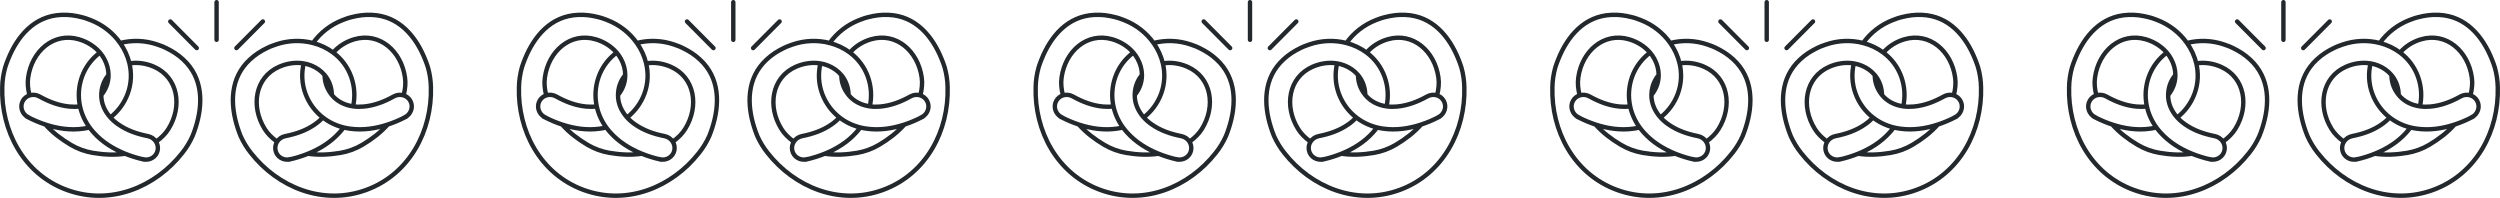 <svg width="1137" height="90" viewBox="0 0 1137 90" fill="none" xmlns="http://www.w3.org/2000/svg">
<path d="M151.547 23.925C155.203 26.654 158.107 30.389 159.754 35.02C161.298 39.408 161.547 44.002 160.6 48.375M151.547 23.925C154.008 21.035 157.422 18.955 161.109 17.869C172.612 14.498 182.527 23.257 184.192 35.263C184.563 37.76 184.283 40.495 183.658 43.014C183.625 43.136 183.591 43.258 183.557 43.379M151.547 23.925C148.832 21.899 145.702 20.428 142.365 19.559M142.365 19.559C136.95 18.149 130.989 18.322 125.366 20.274C124.652 20.507 123.696 20.885 122.991 21.143C122.609 21.312 121.844 21.649 121.471 21.842C118.659 23.215 116.077 24.818 113.715 27.027C104.574 35.409 104.606 47.416 108.065 58.112C108.461 59.369 108.918 60.633 109.419 61.852C110.652 64.605 112.269 67.276 114.143 69.595C126.255 85.038 146.711 93.65 166.559 86.388C186.407 79.125 196.57 59.309 195.975 39.651C195.928 36.663 195.459 33.573 194.643 30.666C194.247 29.409 193.79 28.145 193.289 26.926C189.1 16.498 181.448 7.279 169.087 6.765C165.865 6.6 162.862 7.04 159.83 7.806C159.42 7.899 158.619 8.135 158.218 8.253C157.514 8.511 156.539 8.839 155.844 9.122C150.288 11.26 145.611 14.98 142.365 19.559ZM138.122 28.838C137.066 33.291 137.23 38.029 138.929 42.64C140.552 46.999 143.298 50.679 146.82 53.417M138.122 28.838C134.389 28.214 130.444 28.827 126.925 30.378C115.958 35.228 113.963 48.346 120.364 58.619C121.676 60.772 123.639 62.686 125.728 64.211C125.832 64.283 125.935 64.355 126.039 64.426M138.122 28.838C139.256 29.027 140.37 29.331 141.447 29.757C143.939 30.73 146.049 32.235 147.641 34.134M183.557 43.379C182.137 42.933 180.52 43.059 179.087 43.856C174.734 46.279 170.168 48.035 165.328 48.462C163.732 48.617 162.139 48.59 160.6 48.375M183.557 43.379C184.819 43.775 185.925 44.623 186.607 45.855C188.102 48.513 186.992 51.895 184.197 53.318L184.206 53.344C181.695 54.623 179.044 55.755 176.31 56.654M176.31 56.654C173.11 60.271 169.192 63.256 164.831 65.844C161.726 67.686 158.304 68.939 154.748 69.534C149.753 70.369 144.842 70.615 140.079 69.912M176.31 56.654C170.784 58.471 164.919 59.333 159.188 58.52C158.196 58.39 157.222 58.206 156.271 57.971M140.079 69.912C137.409 70.99 134.654 71.836 131.913 72.479L131.904 72.454C128.853 73.169 125.84 71.296 125.285 68.294C125.021 66.909 125.326 65.545 126.039 64.426M140.079 69.912C145.473 67.732 150.517 64.603 154.388 60.277C155.065 59.535 155.693 58.765 156.271 57.971M126.039 64.426C126.842 63.166 128.161 62.218 129.769 61.903C134.653 60.945 139.273 59.341 143.253 56.539C144.575 55.627 145.778 54.577 146.82 53.417M147.641 34.134C149.458 36.301 150.6 38.98 150.861 41.965C150.905 42.389 150.929 42.809 150.933 43.227M147.641 34.134C147.635 36.968 148.474 39.758 150.182 42.214C150.419 42.567 150.67 42.904 150.933 43.227M150.933 43.227C153.335 46.163 156.805 47.844 160.6 48.375M156.271 57.971C152.761 57.104 149.556 55.545 146.82 53.417M58.878 28.838C59.934 33.29 59.77 38.029 58.071 42.64C56.448 46.999 53.702 50.679 50.18 53.417M58.878 28.838C62.611 28.214 66.556 28.826 70.075 30.377C81.042 35.228 83.037 48.346 76.636 58.619C75.324 60.772 73.361 62.686 71.272 64.211C71.168 64.283 71.065 64.355 70.961 64.426M58.878 28.838C58.093 25.531 56.636 22.382 54.635 19.559M54.635 19.559C51.389 14.98 46.712 11.26 41.156 9.122C40.461 8.839 39.486 8.511 38.782 8.253C38.381 8.135 37.58 7.899 37.17 7.806C34.138 7.04 31.135 6.599 27.913 6.765C15.552 7.279 7.9 16.498 3.711 26.926C3.21 28.145 2.753 29.409 2.357 30.666C1.541 33.573 1.072 36.663 1.025 39.651C0.43 59.309 10.594 79.125 30.441 86.387C50.289 93.65 70.745 85.038 82.857 69.595C84.731 67.276 86.348 64.605 87.582 61.852C88.082 60.633 88.539 59.369 88.935 58.112C92.394 47.416 92.426 35.409 83.285 27.027C80.923 24.818 78.341 23.215 75.529 21.842C75.156 21.649 74.391 21.312 74.009 21.143C73.304 20.885 72.348 20.507 71.634 20.274C66.011 18.322 60.05 18.149 54.635 19.559ZM45.453 23.925C41.797 26.654 38.893 30.389 37.246 35.02C35.702 39.408 35.453 44.002 36.4 48.375M45.453 23.925C42.992 21.035 39.578 18.955 35.891 17.869C24.389 14.498 14.473 23.257 12.809 35.263C12.437 37.76 12.717 40.495 13.342 43.013C13.375 43.136 13.409 43.257 13.443 43.379M45.453 23.925C46.2 24.803 46.86 25.756 47.412 26.778C48.699 29.133 49.353 31.651 49.359 34.134M70.961 64.426C70.159 63.166 68.838 62.218 67.231 61.903C62.347 60.945 57.727 59.341 53.747 56.539C52.425 55.627 51.222 54.577 50.18 53.417M70.961 64.426C71.674 65.545 71.979 66.909 71.715 68.293C71.16 71.296 68.147 73.169 65.096 72.454L65.087 72.479C62.346 71.836 59.591 70.99 56.921 69.912M56.921 69.912C52.158 70.615 47.247 70.369 42.252 69.533C38.696 68.939 35.274 67.686 32.169 65.844C27.808 63.256 23.89 60.271 20.69 56.654M56.921 69.912C51.527 67.732 46.483 64.603 42.612 60.277C41.935 59.535 41.307 58.765 40.729 57.971M20.69 56.654C17.956 55.755 15.305 54.622 12.794 53.344L12.803 53.318C10.008 51.895 8.898 48.513 10.393 45.855C11.075 44.623 12.181 43.775 13.443 43.379M20.69 56.654C26.216 58.471 32.081 59.333 37.812 58.52C38.804 58.39 39.778 58.206 40.729 57.971M13.443 43.379C14.863 42.933 16.48 43.059 17.913 43.856C22.267 46.279 26.832 48.035 31.672 48.462C33.268 48.617 34.861 48.59 36.4 48.375M49.359 34.134C49.365 36.968 48.526 39.758 46.818 42.214C46.581 42.567 46.331 42.904 46.067 43.227M49.359 34.134C47.542 36.301 46.401 38.98 46.139 41.965C46.095 42.389 46.071 42.809 46.067 43.227M46.067 43.227C46.029 47.028 47.612 50.558 50.18 53.417M40.729 57.971C38.594 55.038 37.136 51.773 36.4 48.375M98.5 1V18.104M119.553 9.767L107.523 21.861M77.447 9.767L89.478 21.861" stroke="#23282D" stroke-width="2" stroke-linecap="round"/>
<path d="M386.547 23.925C390.203 26.654 393.107 30.389 394.754 35.02C396.298 39.408 396.547 44.002 395.6 48.375M386.547 23.925C389.008 21.035 392.422 18.955 396.109 17.869C407.612 14.498 417.527 23.257 419.192 35.263C419.563 37.76 419.283 40.495 418.658 43.014C418.625 43.136 418.591 43.258 418.557 43.379M386.547 23.925C383.832 21.899 380.702 20.428 377.365 19.559M377.365 19.559C371.95 18.149 365.989 18.322 360.366 20.274C359.652 20.507 358.696 20.885 357.991 21.143C357.609 21.312 356.844 21.649 356.471 21.842C353.659 23.215 351.077 24.818 348.715 27.027C339.574 35.409 339.606 47.416 343.065 58.112C343.461 59.369 343.918 60.633 344.419 61.852C345.652 64.605 347.269 67.276 349.143 69.595C361.255 85.038 381.711 93.65 401.559 86.388C421.407 79.125 431.57 59.309 430.975 39.651C430.928 36.663 430.459 33.573 429.643 30.666C429.247 29.409 428.79 28.145 428.289 26.926C424.1 16.498 416.448 7.279 404.087 6.765C400.865 6.6 397.862 7.04 394.83 7.806C394.42 7.899 393.619 8.135 393.218 8.253C392.514 8.511 391.539 8.839 390.844 9.122C385.288 11.26 380.611 14.98 377.365 19.559ZM373.122 28.838C372.066 33.291 372.23 38.029 373.929 42.64C375.552 46.999 378.298 50.679 381.82 53.417M373.122 28.838C369.389 28.214 365.444 28.827 361.925 30.378C350.958 35.228 348.963 48.346 355.364 58.619C356.676 60.772 358.639 62.686 360.728 64.211C360.832 64.283 360.935 64.355 361.039 64.426M373.122 28.838C374.256 29.027 375.37 29.331 376.447 29.757C378.939 30.73 381.049 32.235 382.641 34.134M418.557 43.379C417.137 42.933 415.52 43.059 414.087 43.856C409.734 46.279 405.168 48.035 400.328 48.462C398.732 48.617 397.139 48.59 395.6 48.375M418.557 43.379C419.819 43.775 420.925 44.623 421.607 45.855C423.102 48.513 421.992 51.895 419.197 53.318L419.206 53.344C416.695 54.623 414.044 55.755 411.31 56.654M411.31 56.654C408.11 60.271 404.192 63.256 399.831 65.844C396.726 67.686 393.304 68.939 389.748 69.534C384.753 70.369 379.842 70.615 375.079 69.912M411.31 56.654C405.784 58.471 399.919 59.333 394.188 58.52C393.196 58.39 392.222 58.206 391.271 57.971M375.079 69.912C372.409 70.99 369.654 71.836 366.913 72.479L366.904 72.454C363.853 73.169 360.84 71.296 360.285 68.294C360.021 66.909 360.326 65.545 361.039 64.426M375.079 69.912C380.473 67.732 385.517 64.603 389.388 60.277C390.065 59.535 390.693 58.765 391.271 57.971M361.039 64.426C361.842 63.166 363.161 62.218 364.769 61.903C369.653 60.945 374.273 59.341 378.253 56.539C379.575 55.627 380.778 54.577 381.82 53.417M382.641 34.134C384.458 36.301 385.6 38.98 385.861 41.965C385.905 42.389 385.929 42.809 385.933 43.227M382.641 34.134C382.635 36.968 383.474 39.758 385.182 42.214C385.419 42.567 385.67 42.904 385.933 43.227M385.933 43.227C388.335 46.163 391.805 47.844 395.6 48.375M391.271 57.971C387.761 57.104 384.556 55.545 381.82 53.417M293.878 28.838C294.934 33.29 294.77 38.029 293.071 42.64C291.448 46.999 288.702 50.679 285.18 53.417M293.878 28.838C297.611 28.214 301.556 28.826 305.075 30.377C316.042 35.228 318.037 48.346 311.636 58.619C310.324 60.772 308.361 62.686 306.272 64.211C306.168 64.283 306.065 64.355 305.961 64.426M293.878 28.838C293.093 25.531 291.636 22.382 289.635 19.559M289.635 19.559C286.389 14.98 281.712 11.26 276.156 9.122C275.461 8.839 274.486 8.511 273.782 8.253C273.381 8.135 272.58 7.899 272.17 7.806C269.138 7.04 266.135 6.599 262.913 6.765C250.552 7.279 242.9 16.498 238.711 26.926C238.21 28.145 237.753 29.409 237.357 30.666C236.541 33.573 236.072 36.663 236.025 39.651C235.43 59.309 245.593 79.125 265.441 86.387C285.289 93.65 305.745 85.038 317.857 69.595C319.731 67.276 321.348 64.605 322.581 61.852C323.082 60.633 323.539 59.369 323.935 58.112C327.394 47.416 327.426 35.409 318.285 27.027C315.923 24.818 313.341 23.215 310.529 21.842C310.156 21.649 309.391 21.312 309.009 21.143C308.304 20.885 307.348 20.507 306.634 20.274C301.011 18.322 295.05 18.149 289.635 19.559ZM280.453 23.925C276.797 26.654 273.893 30.389 272.246 35.02C270.702 39.408 270.453 44.002 271.4 48.375M280.453 23.925C277.992 21.035 274.578 18.955 270.891 17.869C259.389 14.498 249.473 23.257 247.808 35.263C247.437 37.76 247.717 40.495 248.342 43.013C248.375 43.136 248.409 43.257 248.443 43.379M280.453 23.925C281.2 24.803 281.86 25.756 282.412 26.778C283.699 29.133 284.353 31.651 284.359 34.134M305.961 64.426C305.158 63.166 303.839 62.218 302.231 61.903C297.347 60.945 292.727 59.341 288.747 56.539C287.425 55.627 286.222 54.577 285.18 53.417M305.961 64.426C306.674 65.545 306.979 66.909 306.715 68.293C306.16 71.296 303.147 73.169 300.096 72.454L300.087 72.479C297.346 71.836 294.591 70.99 291.921 69.912M291.921 69.912C287.158 70.615 282.247 70.369 277.252 69.533C273.696 68.939 270.274 67.686 267.169 65.844C262.808 63.256 258.89 60.271 255.69 56.654M291.921 69.912C286.527 67.732 281.483 64.603 277.612 60.277C276.935 59.535 276.307 58.765 275.729 57.971M255.69 56.654C252.956 55.755 250.305 54.622 247.794 53.344L247.803 53.318C245.008 51.895 243.898 48.513 245.393 45.855C246.075 44.623 247.181 43.775 248.443 43.379M255.69 56.654C261.216 58.471 267.081 59.333 272.812 58.52C273.804 58.39 274.778 58.206 275.729 57.971M248.443 43.379C249.863 42.933 251.48 43.059 252.913 43.856C257.267 46.279 261.832 48.035 266.672 48.462C268.268 48.617 269.861 48.59 271.4 48.375M284.359 34.134C284.365 36.968 283.526 39.758 281.818 42.214C281.581 42.567 281.33 42.904 281.067 43.227M284.359 34.134C282.542 36.301 281.401 38.98 281.139 41.965C281.095 42.389 281.071 42.809 281.067 43.227M281.067 43.227C281.029 47.028 282.613 50.558 285.18 53.417M275.729 57.971C273.594 55.038 272.136 51.773 271.4 48.375M333.5 1V18.104M354.553 9.767L342.523 21.861M312.447 9.767L324.477 21.861" stroke="#23282D" stroke-width="2" stroke-linecap="round"/>
<path d="M621.547 23.925C625.203 26.654 628.107 30.389 629.754 35.02C631.298 39.408 631.547 44.002 630.6 48.375M621.547 23.925C624.008 21.035 627.422 18.955 631.109 17.869C642.612 14.498 652.527 23.257 654.192 35.263C654.563 37.76 654.283 40.495 653.658 43.014C653.625 43.136 653.591 43.258 653.557 43.379M621.547 23.925C618.832 21.899 615.702 20.428 612.365 19.559M612.365 19.559C606.95 18.149 600.989 18.322 595.366 20.274C594.652 20.507 593.696 20.885 592.991 21.143C592.609 21.312 591.844 21.649 591.471 21.842C588.659 23.215 586.077 24.818 583.715 27.027C574.574 35.409 574.606 47.416 578.065 58.112C578.461 59.369 578.918 60.633 579.419 61.852C580.652 64.605 582.269 67.276 584.143 69.595C596.255 85.038 616.711 93.65 636.559 86.388C656.407 79.125 666.57 59.309 665.975 39.651C665.928 36.663 665.459 33.573 664.643 30.666C664.247 29.409 663.79 28.145 663.289 26.926C659.1 16.498 651.448 7.279 639.087 6.765C635.865 6.6 632.862 7.04 629.83 7.806C629.42 7.899 628.619 8.135 628.218 8.253C627.514 8.511 626.539 8.839 625.844 9.122C620.288 11.26 615.611 14.98 612.365 19.559ZM608.122 28.838C607.066 33.291 607.23 38.029 608.929 42.64C610.552 46.999 613.298 50.679 616.82 53.417M608.122 28.838C604.389 28.214 600.444 28.827 596.925 30.378C585.958 35.228 583.963 48.346 590.364 58.619C591.676 60.772 593.639 62.686 595.728 64.211C595.832 64.283 595.935 64.355 596.039 64.426M608.122 28.838C609.256 29.027 610.37 29.331 611.447 29.757C613.939 30.73 616.049 32.235 617.641 34.134M653.557 43.379C652.137 42.933 650.52 43.059 649.087 43.856C644.734 46.279 640.168 48.035 635.328 48.462C633.732 48.617 632.139 48.59 630.6 48.375M653.557 43.379C654.819 43.775 655.925 44.623 656.607 45.855C658.102 48.513 656.992 51.895 654.197 53.318L654.206 53.344C651.695 54.623 649.044 55.755 646.31 56.654M646.31 56.654C643.11 60.271 639.192 63.256 634.831 65.844C631.726 67.686 628.304 68.939 624.748 69.534C619.753 70.369 614.842 70.615 610.079 69.912M646.31 56.654C640.784 58.471 634.919 59.333 629.188 58.52C628.196 58.39 627.222 58.206 626.271 57.971M610.079 69.912C607.409 70.99 604.654 71.836 601.913 72.479L601.904 72.454C598.853 73.169 595.84 71.296 595.285 68.294C595.021 66.909 595.326 65.545 596.039 64.426M610.079 69.912C615.473 67.732 620.517 64.603 624.388 60.277C625.065 59.535 625.693 58.765 626.271 57.971M596.039 64.426C596.842 63.166 598.161 62.218 599.769 61.903C604.653 60.945 609.273 59.341 613.253 56.539C614.575 55.627 615.778 54.577 616.82 53.417M617.641 34.134C619.458 36.301 620.6 38.98 620.861 41.965C620.905 42.389 620.929 42.809 620.933 43.227M617.641 34.134C617.635 36.968 618.474 39.758 620.182 42.214C620.419 42.567 620.67 42.904 620.933 43.227M620.933 43.227C623.335 46.163 626.805 47.844 630.6 48.375M626.271 57.971C622.761 57.104 619.556 55.545 616.82 53.417M528.878 28.838C529.934 33.29 529.77 38.029 528.071 42.64C526.448 46.999 523.702 50.679 520.18 53.417M528.878 28.838C532.611 28.214 536.556 28.826 540.075 30.377C551.042 35.228 553.037 48.346 546.636 58.619C545.324 60.772 543.361 62.686 541.272 64.211C541.168 64.283 541.065 64.355 540.961 64.426M528.878 28.838C528.093 25.531 526.636 22.382 524.635 19.559M524.635 19.559C521.389 14.98 516.712 11.26 511.156 9.122C510.461 8.839 509.486 8.511 508.782 8.253C508.381 8.135 507.58 7.899 507.17 7.806C504.138 7.04 501.135 6.599 497.913 6.765C485.552 7.279 477.9 16.498 473.711 26.926C473.21 28.145 472.753 29.409 472.357 30.666C471.541 33.573 471.072 36.663 471.025 39.651C470.43 59.309 480.593 79.125 500.441 86.387C520.289 93.65 540.745 85.038 552.857 69.595C554.731 67.276 556.348 64.605 557.581 61.852C558.082 60.633 558.539 59.369 558.935 58.112C562.394 47.416 562.426 35.409 553.285 27.027C550.923 24.818 548.341 23.215 545.529 21.842C545.156 21.649 544.391 21.312 544.009 21.143C543.304 20.885 542.348 20.507 541.634 20.274C536.011 18.322 530.05 18.149 524.635 19.559ZM515.453 23.925C511.797 26.654 508.893 30.389 507.246 35.02C505.702 39.408 505.453 44.002 506.4 48.375M515.453 23.925C512.992 21.035 509.578 18.955 505.891 17.869C494.389 14.498 484.473 23.257 482.808 35.263C482.437 37.76 482.717 40.495 483.342 43.013C483.375 43.136 483.409 43.257 483.443 43.379M515.453 23.925C516.2 24.803 516.86 25.756 517.412 26.778C518.699 29.133 519.353 31.651 519.359 34.134M540.961 64.426C540.158 63.166 538.839 62.218 537.231 61.903C532.347 60.945 527.727 59.341 523.747 56.539C522.425 55.627 521.222 54.577 520.18 53.417M540.961 64.426C541.674 65.545 541.979 66.909 541.715 68.293C541.16 71.296 538.147 73.169 535.096 72.454L535.087 72.479C532.346 71.836 529.591 70.99 526.921 69.912M526.921 69.912C522.158 70.615 517.247 70.369 512.252 69.533C508.696 68.939 505.274 67.686 502.169 65.844C497.808 63.256 493.89 60.271 490.69 56.654M526.921 69.912C521.527 67.732 516.483 64.603 512.612 60.277C511.935 59.535 511.307 58.765 510.729 57.971M490.69 56.654C487.956 55.755 485.305 54.622 482.794 53.344L482.803 53.318C480.008 51.895 478.898 48.513 480.393 45.855C481.075 44.623 482.181 43.775 483.443 43.379M490.69 56.654C496.216 58.471 502.081 59.333 507.812 58.52C508.804 58.39 509.778 58.206 510.729 57.971M483.443 43.379C484.863 42.933 486.48 43.059 487.913 43.856C492.267 46.279 496.832 48.035 501.672 48.462C503.268 48.617 504.861 48.59 506.4 48.375M519.359 34.134C519.365 36.968 518.526 39.758 516.818 42.214C516.581 42.567 516.33 42.904 516.067 43.227M519.359 34.134C517.542 36.301 516.401 38.98 516.139 41.965C516.095 42.389 516.071 42.809 516.067 43.227M516.067 43.227C516.029 47.028 517.613 50.558 520.18 53.417M510.729 57.971C508.594 55.038 507.136 51.773 506.4 48.375M568.5 1V18.104M589.553 9.767L577.523 21.861M547.447 9.767L559.477 21.861" stroke="#23282D" stroke-width="2" stroke-linecap="round"/>
<path d="M856.547 23.925C860.203 26.654 863.107 30.389 864.754 35.02C866.298 39.408 866.547 44.002 865.6 48.375M856.547 23.925C859.008 21.035 862.422 18.955 866.109 17.869C877.612 14.498 887.527 23.257 889.192 35.263C889.563 37.76 889.283 40.495 888.658 43.014C888.625 43.136 888.591 43.258 888.557 43.379M856.547 23.925C853.832 21.899 850.702 20.428 847.365 19.559M847.365 19.559C841.95 18.149 835.989 18.322 830.366 20.274C829.652 20.507 828.696 20.885 827.991 21.143C827.609 21.312 826.844 21.649 826.471 21.842C823.659 23.215 821.077 24.818 818.715 27.027C809.574 35.409 809.606 47.416 813.065 58.112C813.461 59.369 813.918 60.633 814.419 61.852C815.652 64.605 817.269 67.276 819.143 69.595C831.255 85.038 851.711 93.65 871.559 86.388C891.407 79.125 901.57 59.309 900.975 39.651C900.928 36.663 900.459 33.573 899.643 30.666C899.247 29.409 898.79 28.145 898.289 26.926C894.1 16.498 886.448 7.279 874.087 6.765C870.865 6.6 867.862 7.04 864.83 7.806C864.42 7.899 863.619 8.135 863.218 8.253C862.514 8.511 861.539 8.839 860.844 9.122C855.288 11.26 850.611 14.98 847.365 19.559ZM843.122 28.838C842.066 33.291 842.23 38.029 843.929 42.64C845.552 46.999 848.298 50.679 851.82 53.417M843.122 28.838C839.389 28.214 835.444 28.827 831.925 30.378C820.958 35.228 818.963 48.346 825.364 58.619C826.676 60.772 828.639 62.686 830.728 64.211C830.832 64.283 830.935 64.355 831.039 64.426M843.122 28.838C844.256 29.027 845.37 29.331 846.447 29.757C848.939 30.73 851.049 32.235 852.641 34.134M888.557 43.379C887.137 42.933 885.52 43.059 884.087 43.856C879.734 46.279 875.168 48.035 870.328 48.462C868.732 48.617 867.139 48.59 865.6 48.375M888.557 43.379C889.819 43.775 890.925 44.623 891.607 45.855C893.102 48.513 891.992 51.895 889.197 53.318L889.206 53.344C886.695 54.623 884.044 55.755 881.31 56.654M881.31 56.654C878.11 60.271 874.192 63.256 869.831 65.844C866.726 67.686 863.304 68.939 859.748 69.534C854.753 70.369 849.842 70.615 845.079 69.912M881.31 56.654C875.784 58.471 869.919 59.333 864.188 58.52C863.196 58.39 862.222 58.206 861.271 57.971M845.079 69.912C842.409 70.99 839.654 71.836 836.913 72.479L836.904 72.454C833.853 73.169 830.84 71.296 830.285 68.294C830.021 66.909 830.326 65.545 831.039 64.426M845.079 69.912C850.473 67.732 855.517 64.603 859.388 60.277C860.065 59.535 860.693 58.765 861.271 57.971M831.039 64.426C831.842 63.166 833.161 62.218 834.769 61.903C839.653 60.945 844.273 59.341 848.253 56.539C849.575 55.627 850.778 54.577 851.82 53.417M852.641 34.134C854.458 36.301 855.6 38.98 855.861 41.965C855.905 42.389 855.929 42.809 855.933 43.227M852.641 34.134C852.635 36.968 853.474 39.758 855.182 42.214C855.419 42.567 855.67 42.904 855.933 43.227M855.933 43.227C858.335 46.163 861.805 47.844 865.6 48.375M861.271 57.971C857.761 57.104 854.556 55.545 851.82 53.417M763.878 28.838C764.934 33.29 764.77 38.029 763.071 42.64C761.448 46.999 758.702 50.679 755.18 53.417M763.878 28.838C767.611 28.214 771.556 28.826 775.075 30.377C786.042 35.228 788.037 48.346 781.636 58.619C780.324 60.772 778.361 62.686 776.272 64.211C776.168 64.283 776.065 64.355 775.961 64.426M763.878 28.838C763.093 25.531 761.636 22.382 759.635 19.559M759.635 19.559C756.389 14.98 751.712 11.26 746.156 9.122C745.461 8.839 744.486 8.511 743.782 8.253C743.381 8.135 742.58 7.899 742.17 7.806C739.138 7.04 736.135 6.599 732.913 6.765C720.552 7.279 712.9 16.498 708.711 26.926C708.21 28.145 707.753 29.409 707.357 30.666C706.541 33.573 706.072 36.663 706.025 39.651C705.43 59.309 715.593 79.125 735.441 86.387C755.289 93.65 775.745 85.038 787.857 69.595C789.731 67.276 791.348 64.605 792.581 61.852C793.082 60.633 793.539 59.369 793.935 58.112C797.394 47.416 797.426 35.409 788.285 27.027C785.923 24.818 783.341 23.215 780.529 21.842C780.156 21.649 779.391 21.312 779.009 21.143C778.304 20.885 777.348 20.507 776.634 20.274C771.011 18.322 765.05 18.149 759.635 19.559ZM750.453 23.925C746.797 26.654 743.893 30.389 742.246 35.02C740.702 39.408 740.453 44.002 741.4 48.375M750.453 23.925C747.992 21.035 744.578 18.955 740.891 17.869C729.389 14.498 719.473 23.257 717.808 35.263C717.437 37.76 717.717 40.495 718.342 43.013C718.375 43.136 718.409 43.257 718.443 43.379M750.453 23.925C751.2 24.803 751.86 25.756 752.412 26.778C753.699 29.133 754.353 31.651 754.359 34.134M775.961 64.426C775.158 63.166 773.839 62.218 772.231 61.903C767.347 60.945 762.727 59.341 758.747 56.539C757.425 55.627 756.222 54.577 755.18 53.417M775.961 64.426C776.674 65.545 776.979 66.909 776.715 68.293C776.16 71.296 773.147 73.169 770.096 72.454L770.087 72.479C767.346 71.836 764.591 70.99 761.921 69.912M761.921 69.912C757.158 70.615 752.247 70.369 747.252 69.533C743.696 68.939 740.274 67.686 737.169 65.844C732.808 63.256 728.89 60.271 725.69 56.654M761.921 69.912C756.527 67.732 751.483 64.603 747.612 60.277C746.935 59.535 746.307 58.765 745.729 57.971M725.69 56.654C722.956 55.755 720.305 54.622 717.794 53.344L717.803 53.318C715.008 51.895 713.898 48.513 715.393 45.855C716.075 44.623 717.181 43.775 718.443 43.379M725.69 56.654C731.216 58.471 737.081 59.333 742.812 58.52C743.804 58.39 744.778 58.206 745.729 57.971M718.443 43.379C719.863 42.933 721.48 43.059 722.913 43.856C727.267 46.279 731.832 48.035 736.672 48.462C738.268 48.617 739.861 48.59 741.4 48.375M754.359 34.134C754.365 36.968 753.526 39.758 751.818 42.214C751.581 42.567 751.33 42.904 751.067 43.227M754.359 34.134C752.542 36.301 751.401 38.98 751.139 41.965C751.095 42.389 751.071 42.809 751.067 43.227M751.067 43.227C751.029 47.028 752.613 50.558 755.18 53.417M745.729 57.971C743.594 55.038 742.136 51.773 741.4 48.375M803.5 1V18.104M824.553 9.767L812.523 21.861M782.447 9.767L794.477 21.861" stroke="#23282D" stroke-width="2" stroke-linecap="round"/>
<path d="M1091.55 23.925C1095.2 26.654 1098.11 30.389 1099.75 35.02C1101.3 39.408 1101.55 44.002 1100.6 48.375M1091.55 23.925C1094.01 21.035 1097.42 18.955 1101.11 17.869C1112.61 14.498 1122.53 23.257 1124.19 35.263C1124.56 37.76 1124.28 40.495 1123.66 43.014C1123.63 43.136 1123.59 43.258 1123.56 43.379M1091.55 23.925C1088.83 21.899 1085.7 20.428 1082.36 19.559M1082.36 19.559C1076.95 18.149 1070.99 18.322 1065.37 20.274C1064.65 20.507 1063.7 20.885 1062.99 21.143C1062.61 21.312 1061.84 21.649 1061.47 21.842C1058.66 23.215 1056.08 24.818 1053.71 27.027C1044.57 35.409 1044.61 47.416 1048.06 58.112C1048.46 59.369 1048.92 60.633 1049.42 61.852C1050.65 64.605 1052.27 67.276 1054.14 69.595C1066.26 85.038 1086.71 93.65 1106.56 86.388C1126.41 79.125 1136.57 59.309 1135.98 39.651C1135.93 36.663 1135.46 33.573 1134.64 30.666C1134.25 29.409 1133.79 28.145 1133.29 26.926C1129.1 16.498 1121.45 7.279 1109.09 6.765C1105.86 6.6 1102.86 7.04 1099.83 7.806C1099.42 7.899 1098.62 8.135 1098.22 8.253C1097.51 8.511 1096.54 8.839 1095.84 9.122C1090.29 11.26 1085.61 14.98 1082.36 19.559ZM1078.12 28.838C1077.07 33.291 1077.23 38.029 1078.93 42.64C1080.55 46.999 1083.3 50.679 1086.82 53.417M1078.12 28.838C1074.39 28.214 1070.44 28.827 1066.93 30.378C1055.96 35.228 1053.96 48.346 1060.36 58.619C1061.68 60.772 1063.64 62.686 1065.73 64.211C1065.83 64.283 1065.94 64.355 1066.04 64.426M1078.12 28.838C1079.26 29.027 1080.37 29.331 1081.45 29.757C1083.94 30.73 1086.05 32.235 1087.64 34.134M1123.56 43.379C1122.14 42.933 1120.52 43.059 1119.09 43.856C1114.73 46.279 1110.17 48.035 1105.33 48.462C1103.73 48.617 1102.14 48.59 1100.6 48.375M1123.56 43.379C1124.82 43.775 1125.93 44.623 1126.61 45.855C1128.1 48.513 1126.99 51.895 1124.2 53.318L1124.21 53.344C1121.7 54.623 1119.04 55.755 1116.31 56.654M1116.31 56.654C1113.11 60.271 1109.19 63.256 1104.83 65.844C1101.73 67.686 1098.3 68.939 1094.75 69.534C1089.75 70.369 1084.84 70.615 1080.08 69.912M1116.31 56.654C1110.78 58.471 1104.92 59.333 1099.19 58.52C1098.2 58.39 1097.22 58.206 1096.27 57.971M1080.08 69.912C1077.41 70.99 1074.65 71.836 1071.91 72.479L1071.9 72.454C1068.85 73.169 1065.84 71.296 1065.29 68.294C1065.02 66.909 1065.33 65.545 1066.04 64.426M1080.08 69.912C1085.47 67.732 1090.52 64.603 1094.39 60.277C1095.06 59.535 1095.69 58.765 1096.27 57.971M1066.04 64.426C1066.84 63.166 1068.16 62.218 1069.77 61.903C1074.65 60.945 1079.27 59.341 1083.25 56.539C1084.58 55.627 1085.78 54.577 1086.82 53.417M1087.64 34.134C1089.46 36.301 1090.6 38.98 1090.86 41.965C1090.91 42.389 1090.93 42.809 1090.93 43.227M1087.64 34.134C1087.64 36.968 1088.47 39.758 1090.18 42.214C1090.42 42.567 1090.67 42.904 1090.93 43.227M1090.93 43.227C1093.33 46.163 1096.8 47.844 1100.6 48.375M1096.27 57.971C1092.76 57.104 1089.56 55.545 1086.82 53.417M998.878 28.838C999.934 33.29 999.77 38.029 998.071 42.64C996.448 46.999 993.702 50.679 990.18 53.417M998.878 28.838C1002.61 28.214 1006.56 28.826 1010.07 30.377C1021.04 35.228 1023.04 48.346 1016.64 58.619C1015.32 60.772 1013.36 62.686 1011.27 64.211C1011.17 64.283 1011.06 64.355 1010.96 64.426M998.878 28.838C998.093 25.531 996.636 22.382 994.635 19.559M994.635 19.559C991.389 14.98 986.712 11.26 981.156 9.122C980.461 8.839 979.486 8.511 978.782 8.253C978.381 8.135 977.58 7.899 977.17 7.806C974.138 7.04 971.135 6.599 967.913 6.765C955.552 7.279 947.9 16.498 943.711 26.926C943.21 28.145 942.753 29.409 942.357 30.666C941.541 33.573 941.072 36.663 941.025 39.651C940.43 59.309 950.593 79.125 970.441 86.387C990.289 93.65 1010.74 85.038 1022.86 69.595C1024.73 67.276 1026.35 64.605 1027.58 61.852C1028.08 60.633 1028.54 59.369 1028.94 58.112C1032.39 47.416 1032.43 35.409 1023.29 27.027C1020.92 24.818 1018.34 23.215 1015.53 21.842C1015.16 21.649 1014.39 21.312 1014.01 21.143C1013.3 20.885 1012.35 20.507 1011.63 20.274C1006.01 18.322 1000.05 18.149 994.635 19.559ZM985.453 23.925C981.797 26.654 978.893 30.389 977.246 35.02C975.702 39.408 975.453 44.002 976.4 48.375M985.453 23.925C982.992 21.035 979.578 18.955 975.891 17.869C964.389 14.498 954.473 23.257 952.808 35.263C952.437 37.76 952.717 40.495 953.342 43.013C953.375 43.136 953.409 43.257 953.443 43.379M985.453 23.925C986.2 24.803 986.86 25.756 987.412 26.778C988.699 29.133 989.353 31.651 989.359 34.134M1010.96 64.426C1010.16 63.166 1008.84 62.218 1007.23 61.903C1002.35 60.945 997.727 59.341 993.747 56.539C992.425 55.627 991.222 54.577 990.18 53.417M1010.96 64.426C1011.67 65.545 1011.98 66.909 1011.71 68.293C1011.16 71.296 1008.15 73.169 1005.1 72.454L1005.09 72.479C1002.35 71.836 999.591 70.99 996.921 69.912M996.921 69.912C992.158 70.615 987.247 70.369 982.252 69.533C978.696 68.939 975.274 67.686 972.169 65.844C967.808 63.256 963.89 60.271 960.69 56.654M996.921 69.912C991.527 67.732 986.483 64.603 982.612 60.277C981.935 59.535 981.307 58.765 980.729 57.971M960.69 56.654C957.956 55.755 955.305 54.622 952.794 53.344L952.803 53.318C950.008 51.895 948.898 48.513 950.393 45.855C951.075 44.623 952.181 43.775 953.443 43.379M960.69 56.654C966.216 58.471 972.081 59.333 977.812 58.52C978.804 58.39 979.778 58.206 980.729 57.971M953.443 43.379C954.863 42.933 956.48 43.059 957.913 43.856C962.267 46.279 966.832 48.035 971.672 48.462C973.268 48.617 974.861 48.59 976.4 48.375M989.359 34.134C989.365 36.968 988.526 39.758 986.818 42.214C986.581 42.567 986.33 42.904 986.067 43.227M989.359 34.134C987.542 36.301 986.401 38.98 986.139 41.965C986.095 42.389 986.071 42.809 986.067 43.227M986.067 43.227C986.029 47.028 987.613 50.558 990.18 53.417M980.729 57.971C978.594 55.038 977.136 51.773 976.4 48.375M1038.5 1V18.104M1059.55 9.767L1047.52 21.861M1017.45 9.767L1029.48 21.861" stroke="#23282D" stroke-width="2" stroke-linecap="round"/>
</svg>
